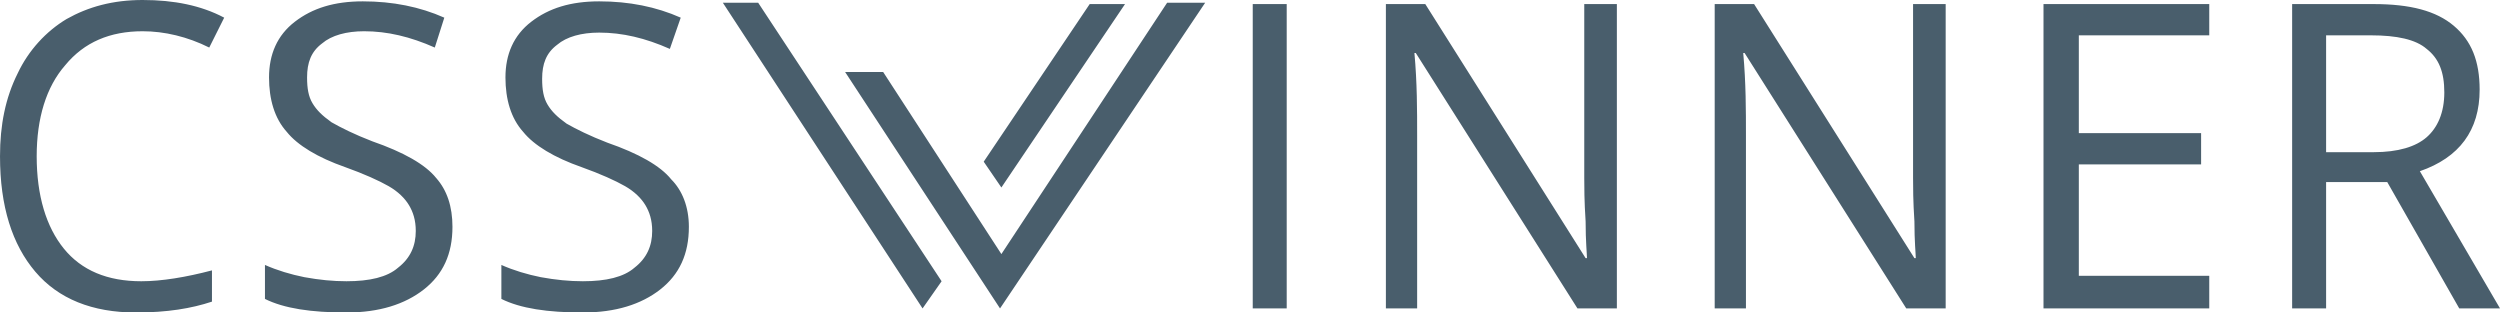 <svg enable-background="new 0 0 184 23" height="23" viewBox="0 0 184 23" width="184" xmlns="http://www.w3.org/2000/svg" xmlns:xlink="http://www.w3.org/1999/xlink"><clipPath id="a"><path d="m0 0h184v23h-184z"/></clipPath><path clip-path="url(#a)" d="m10.5 2.3c-2.4 0-4.3.8-5.7 2.5-1.4 1.6-2.1 3.9-2.1 6.7 0 2.9.7 5.2 2 6.8s3.2 2.4 5.7 2.4c1.5 0 3.3-.3 5.2-.8v2.3c-1.5.5-3.3.8-5.6.8-3.2 0-5.7-1-7.4-3-1.7-2-2.6-4.8-2.6-8.5 0-2.3.4-4.3 1.3-6.1.8-1.7 2.1-3.1 3.6-4 1.6-.9 3.4-1.4 5.6-1.4 2.3 0 4.3.4 6 1.3l-1.1 2.2c-1.6-.8-3.3-1.2-4.9-1.2m22.8 14.4c0 2-.7 3.5-2.1 4.6s-3.3 1.7-5.7 1.7c-2.6 0-4.6-.3-6-1v-2.5c.9.4 1.9.7 2.9.9 1.1.2 2.1.3 3.1.3 1.7 0 3-.3 3.8-1 .9-.7 1.3-1.6 1.3-2.7 0-.8-.2-1.4-.5-1.9s-.8-1-1.5-1.4-1.8-.9-3.2-1.4c-2-.7-3.5-1.6-4.3-2.6-.9-1-1.3-2.4-1.3-4 0-1.7.6-3.1 1.9-4.1s2.9-1.5 5-1.5c2.2 0 4.2.4 6 1.2l-.7 2.2c-1.8-.8-3.5-1.2-5.2-1.2-1.3 0-2.4.3-3.1.9-.8.6-1.1 1.4-1.1 2.5 0 .8.1 1.4.4 1.9s.7.9 1.4 1.4c.7.4 1.7.9 3 1.4 2.3.8 3.9 1.7 4.7 2.7.8.9 1.2 2.1 1.2 3.6m17.4 0c0 2-.7 3.5-2.1 4.6s-3.3 1.7-5.7 1.7c-2.6 0-4.6-.3-6-1v-2.5c.9.4 1.9.7 2.9.9 1.1.2 2.1.3 3.1.3 1.7 0 3-.3 3.8-1 .9-.7 1.3-1.6 1.3-2.7 0-.8-.2-1.4-.5-1.9s-.8-1-1.5-1.4-1.8-.9-3.2-1.4c-2-.7-3.5-1.6-4.3-2.6-.9-1-1.3-2.4-1.3-4 0-1.7.6-3.1 1.9-4.1s2.9-1.5 5-1.5c2.2 0 4.2.4 6 1.2l-.8 2.3c-1.8-.8-3.5-1.2-5.2-1.2-1.3 0-2.4.3-3.1.9-.8.6-1.1 1.4-1.1 2.5 0 .8.1 1.4.4 1.9s.7.9 1.4 1.4c.7.4 1.7.9 3 1.4 2.3.8 3.9 1.7 4.7 2.7.8.8 1.3 2 1.3 3.5m41.5-16.4h2.5v22.4h-2.5zm26.8 22.4h-2.9l-11.9-18.8h-.1c.2 2.2.2 4.2.2 6.1v12.7h-2.3v-22.4h2.9l11.8 18.7h.1c0-.3-.1-1.2-.1-2.7-.1-1.5-.1-2.6-.1-3.2v-12.8h2.4zm24.2 0h-2.9l-11.9-18.8h-.1c.2 2.2.2 4.2.2 6.1v12.7h-2.3v-22.4h2.9l11.8 18.7h.1c0-.3-.1-1.2-.1-2.7-.1-1.5-.1-2.6-.1-3.2v-12.8h2.4zm19.4 0h-12.2v-22.4h12.2v2.3h-9.6v7.2h9v2.3h-9v8.2h9.6zm8.6-9.3v9.3h-2.5v-22.4h6c2.7 0 4.6.5 5.9 1.6s1.9 2.6 1.9 4.7c0 3-1.5 5-4.4 6l5.9 10.1h-3l-5.3-9.3zm0-2.2h3.5c1.8 0 3.1-.4 3.9-1.1s1.3-1.8 1.3-3.3-.4-2.5-1.3-3.2c-.8-.7-2.2-1-4.1-1h-3.3zm-118-11 14.7 22.5 1.4-2-13.5-20.5zm20.4 22.5 15.1-22.5h-2.8l-12.2 18.5-8.7-13.4h-2.8zm.1-8.9 9.1-13.5h-2.6l-7.8 11.6z" fill="#495e6c"/></svg>